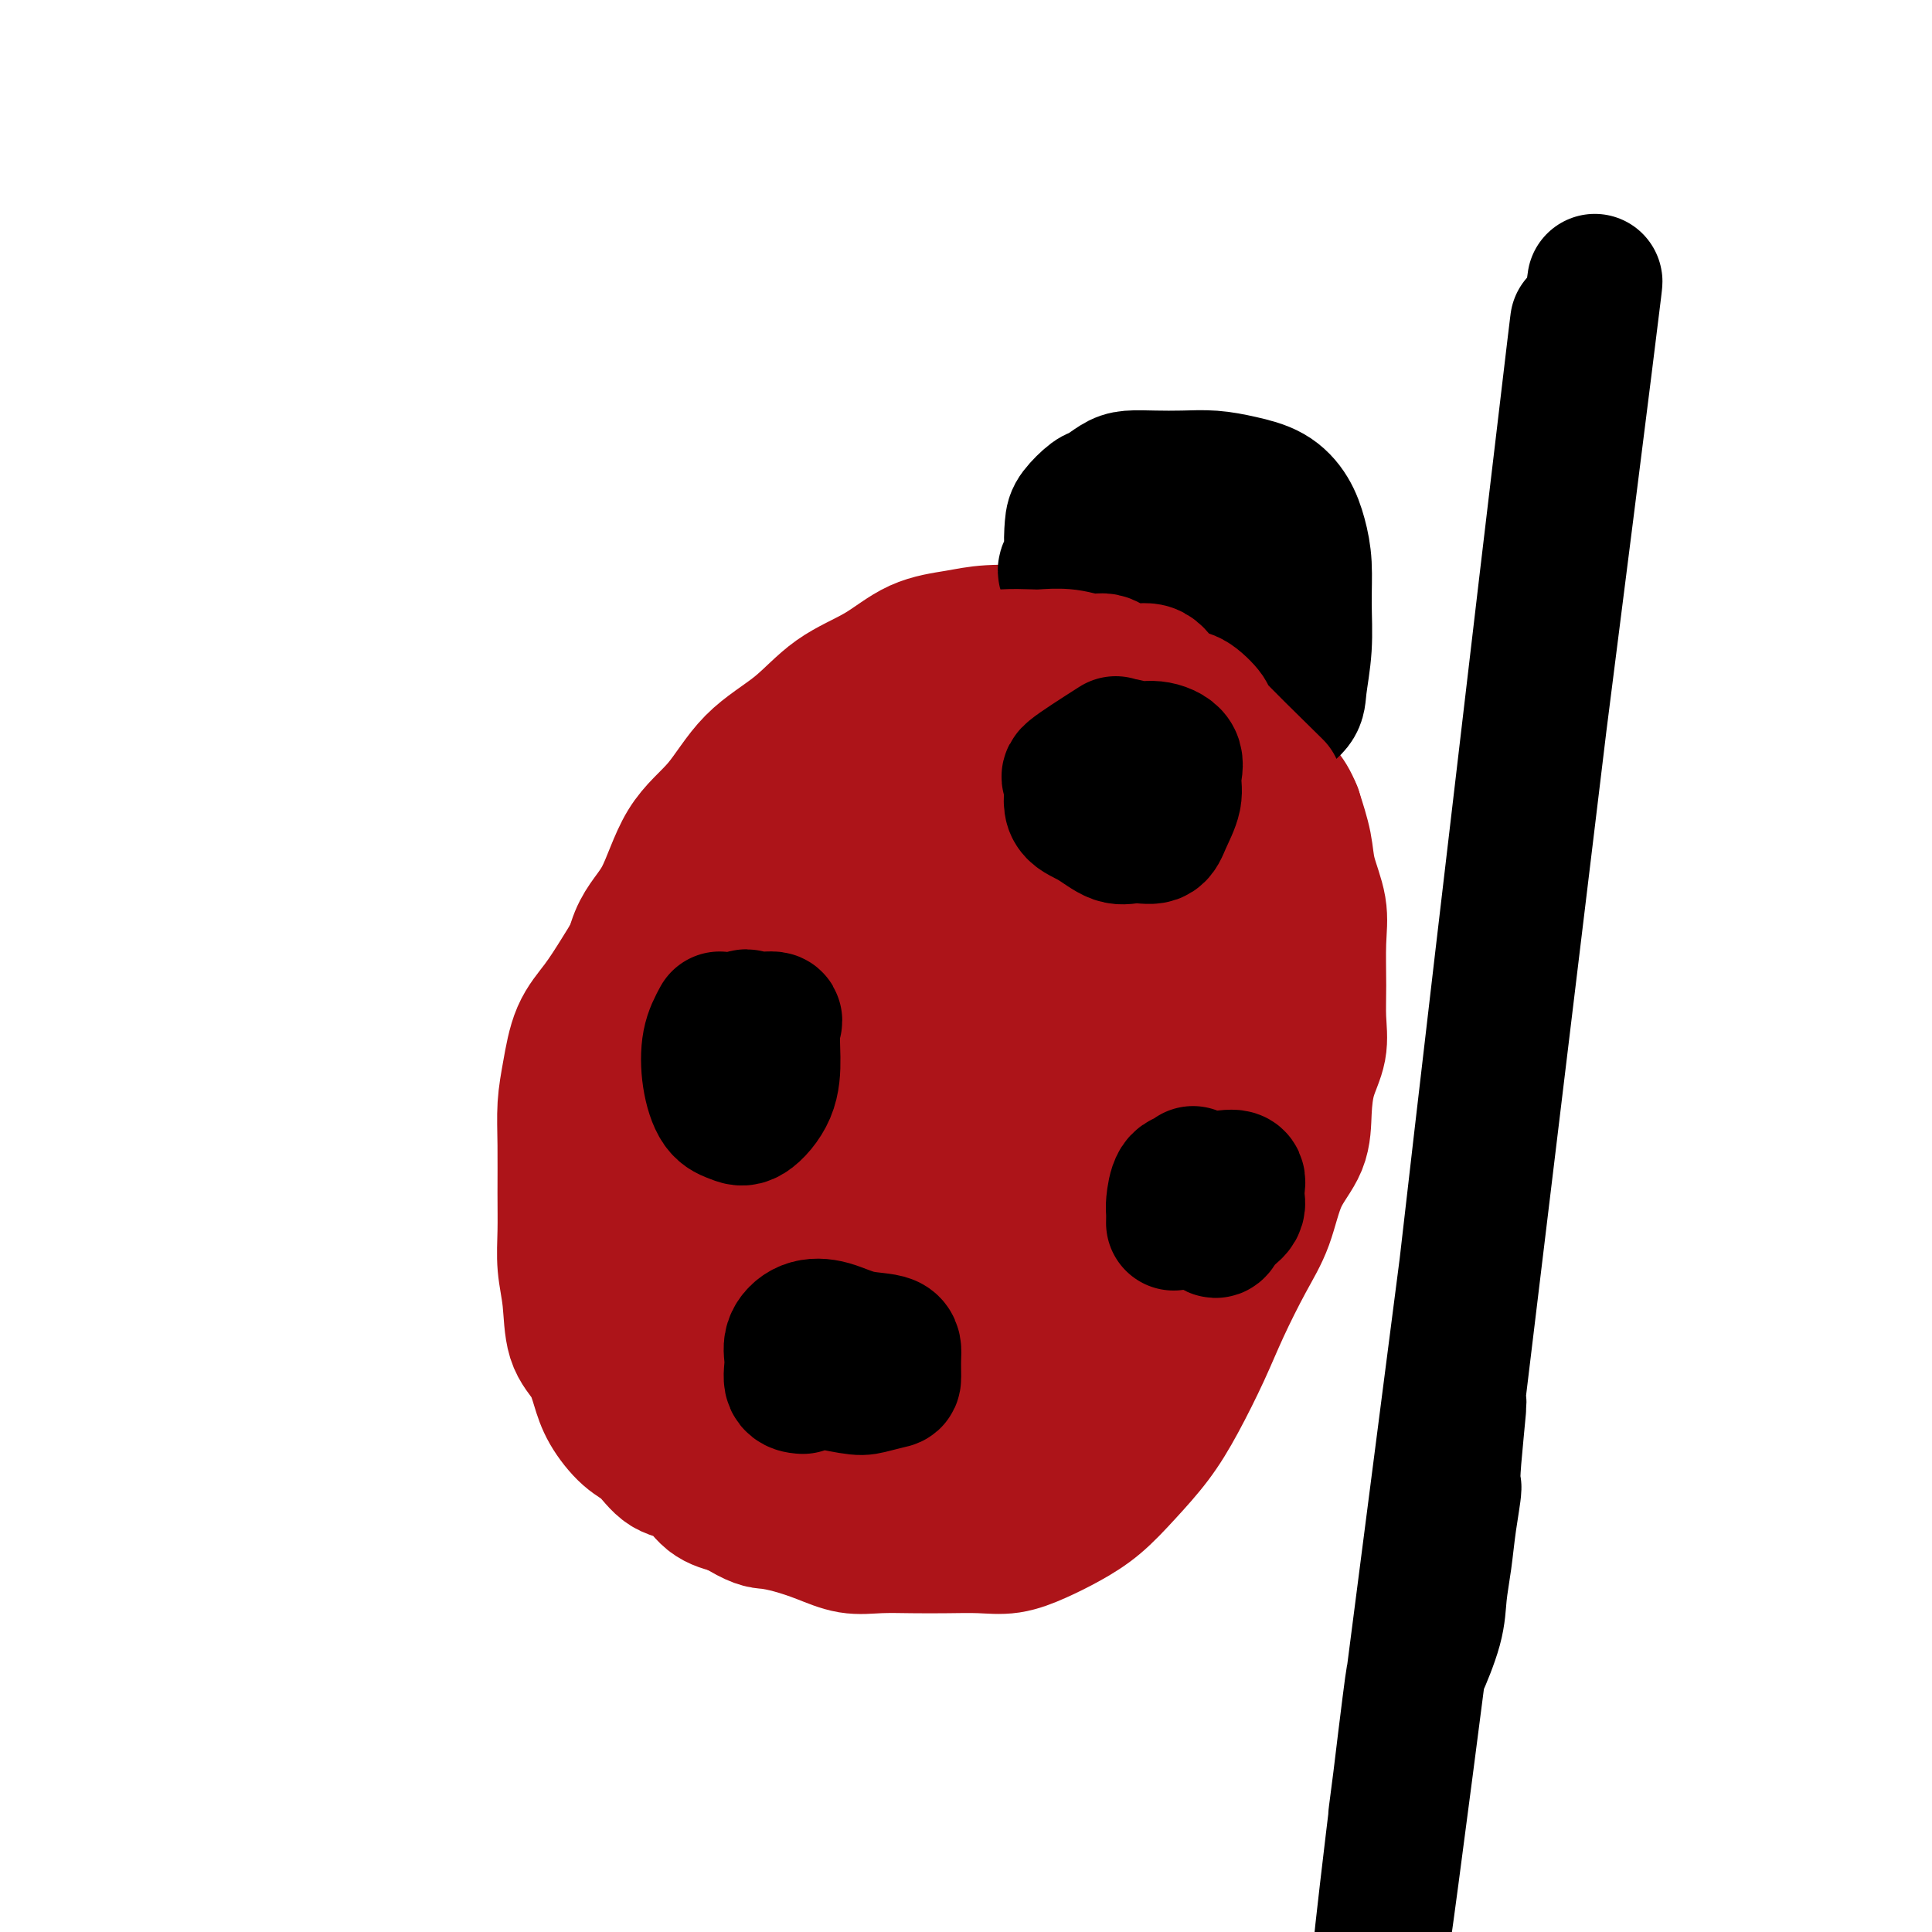 <svg viewBox='0 0 400 400' version='1.1' xmlns='http://www.w3.org/2000/svg' xmlns:xlink='http://www.w3.org/1999/xlink'><g fill='none' stroke='#AD1419' stroke-width='6' stroke-linecap='round' stroke-linejoin='round'><path d='M166,170c-5.464,3.467 -10.929,6.934 -14,9c-3.071,2.066 -3.750,2.731 -5,4c-1.250,1.269 -3.072,3.142 -5,5c-1.928,1.858 -3.963,3.700 -6,6c-2.037,2.300 -4.077,5.058 -6,8c-1.923,2.942 -3.731,6.070 -5,9c-1.269,2.930 -2.001,5.663 -3,8c-0.999,2.337 -2.267,4.276 -3,7c-0.733,2.724 -0.932,6.231 -1,9c-0.068,2.769 -0.005,4.799 0,7c0.005,2.201 -0.049,4.572 0,7c0.049,2.428 0.199,4.914 0,7c-0.199,2.086 -0.747,3.771 0,6c0.747,2.229 2.789,5.003 4,7c1.211,1.997 1.589,3.217 2,5c0.411,1.783 0.853,4.127 2,6c1.147,1.873 2.999,3.273 4,5c1.001,1.727 1.151,3.779 2,5c0.849,1.221 2.398,1.609 4,3c1.602,1.391 3.257,3.784 5,5c1.743,1.216 3.575,1.254 5,2c1.425,0.746 2.444,2.200 4,3c1.556,0.800 3.650,0.946 6,1c2.350,0.054 4.957,0.015 6,0c1.043,-0.015 0.521,-0.008 0,0'/></g>
<g fill='none' stroke='#AD1419' stroke-width='28' stroke-linecap='round' stroke-linejoin='round'><path d='M168,161c-4.771,0.813 -9.543,1.625 -12,3c-2.457,1.375 -2.601,3.312 -4,6c-1.399,2.688 -4.054,6.128 -6,9c-1.946,2.872 -3.184,5.176 -5,7c-1.816,1.824 -4.209,3.166 -6,5c-1.791,1.834 -2.980,4.158 -4,6c-1.020,1.842 -1.871,3.200 -3,5c-1.129,1.800 -2.537,4.041 -4,6c-1.463,1.959 -2.980,3.634 -4,6c-1.020,2.366 -1.541,5.421 -2,8c-0.459,2.579 -0.856,4.680 -1,7c-0.144,2.320 -0.035,4.858 0,8c0.035,3.142 -0.003,6.889 0,10c0.003,3.111 0.049,5.587 0,8c-0.049,2.413 -0.193,4.763 0,7c0.193,2.237 0.721,4.361 1,7c0.279,2.639 0.307,5.792 1,8c0.693,2.208 2.051,3.471 3,5c0.949,1.529 1.491,3.324 2,5c0.509,1.676 0.986,3.234 2,5c1.014,1.766 2.566,3.740 4,5c1.434,1.260 2.749,1.804 4,3c1.251,1.196 2.438,3.042 4,4c1.562,0.958 3.497,1.027 5,2c1.503,0.973 2.572,2.849 4,4c1.428,1.151 3.214,1.575 5,2'/><path d='M152,312c4.762,2.963 5.668,2.871 7,3c1.332,0.129 3.092,0.479 5,1c1.908,0.521 3.964,1.211 6,2c2.036,0.789 4.052,1.675 6,2c1.948,0.325 3.828,0.088 6,0c2.172,-0.088 4.634,-0.029 7,0c2.366,0.029 4.634,0.027 7,0c2.366,-0.027 4.830,-0.081 7,0c2.170,0.081 4.045,0.295 6,0c1.955,-0.295 3.989,-1.101 6,-2c2.011,-0.899 4.000,-1.891 6,-3c2.000,-1.109 4.012,-2.335 6,-4c1.988,-1.665 3.951,-3.771 6,-6c2.049,-2.229 4.182,-4.583 6,-7c1.818,-2.417 3.319,-4.897 5,-8c1.681,-3.103 3.540,-6.828 5,-10c1.460,-3.172 2.521,-5.792 4,-9c1.479,-3.208 3.377,-7.006 5,-10c1.623,-2.994 2.973,-5.184 4,-8c1.027,-2.816 1.733,-6.257 3,-9c1.267,-2.743 3.096,-4.787 4,-7c0.904,-2.213 0.883,-4.594 1,-7c0.117,-2.406 0.370,-4.837 1,-7c0.630,-2.163 1.635,-4.057 2,-6c0.365,-1.943 0.091,-3.936 0,-6c-0.091,-2.064 0.002,-4.198 0,-7c-0.002,-2.802 -0.097,-6.270 0,-9c0.097,-2.730 0.387,-4.721 0,-7c-0.387,-2.279 -1.450,-4.844 -2,-7c-0.550,-2.156 -0.586,-3.902 -1,-6c-0.414,-2.098 -1.207,-4.549 -2,-7'/><path d='M268,168c-1.623,-4.152 -3.180,-4.532 -4,-6c-0.820,-1.468 -0.903,-4.026 -2,-6c-1.097,-1.974 -3.208,-3.366 -5,-5c-1.792,-1.634 -3.263,-3.510 -5,-5c-1.737,-1.490 -3.738,-2.596 -6,-4c-2.262,-1.404 -4.785,-3.108 -7,-4c-2.215,-0.892 -4.121,-0.972 -6,-2c-1.879,-1.028 -3.731,-3.005 -6,-4c-2.269,-0.995 -4.954,-1.009 -7,-1c-2.046,0.009 -3.453,0.042 -6,0c-2.547,-0.042 -6.234,-0.160 -9,0c-2.766,0.160 -4.613,0.596 -7,1c-2.387,0.404 -5.316,0.775 -8,2c-2.684,1.225 -5.124,3.306 -8,5c-2.876,1.694 -6.187,3.003 -9,5c-2.813,1.997 -5.129,4.683 -8,7c-2.871,2.317 -6.299,4.266 -9,7c-2.701,2.734 -4.676,6.254 -7,9c-2.324,2.746 -4.998,4.717 -7,8c-2.002,3.283 -3.331,7.878 -5,11c-1.669,3.122 -3.679,4.773 -5,8c-1.321,3.227 -1.954,8.031 -3,12c-1.046,3.969 -2.504,7.104 -3,10c-0.496,2.896 -0.028,5.553 0,9c0.028,3.447 -0.382,7.683 0,11c0.382,3.317 1.557,5.716 3,9c1.443,3.284 3.155,7.455 5,11c1.845,3.545 3.825,6.466 6,10c2.175,3.534 4.547,7.682 6,11c1.453,3.318 1.987,5.805 4,8c2.013,2.195 5.507,4.097 9,6'/><path d='M159,291c2.706,2.022 4.972,4.076 8,5c3.028,0.924 6.819,0.717 11,1c4.181,0.283 8.752,1.055 14,0c5.248,-1.055 11.173,-3.938 17,-7c5.827,-3.062 11.555,-6.305 17,-11c5.445,-4.695 10.607,-10.844 15,-17c4.393,-6.156 8.017,-12.318 11,-18c2.983,-5.682 5.324,-10.883 7,-16c1.676,-5.117 2.685,-10.150 3,-14c0.315,-3.850 -0.064,-6.516 0,-10c0.064,-3.484 0.572,-7.787 0,-12c-0.572,-4.213 -2.225,-8.338 -4,-13c-1.775,-4.662 -3.672,-9.863 -6,-14c-2.328,-4.137 -5.085,-7.210 -8,-10c-2.915,-2.790 -5.987,-5.297 -9,-7c-3.013,-1.703 -5.968,-2.603 -10,-3c-4.032,-0.397 -9.140,-0.290 -14,0c-4.860,0.290 -9.472,0.764 -15,4c-5.528,3.236 -11.971,9.233 -18,16c-6.029,6.767 -11.642,14.302 -16,21c-4.358,6.698 -7.460,12.559 -10,18c-2.540,5.441 -4.519,10.462 -6,16c-1.481,5.538 -2.463,11.592 -3,17c-0.537,5.408 -0.630,10.171 0,14c0.630,3.829 1.981,6.724 4,9c2.019,2.276 4.706,3.933 8,5c3.294,1.067 7.195,1.543 12,2c4.805,0.457 10.515,0.896 16,0c5.485,-0.896 10.746,-3.126 16,-7c5.254,-3.874 10.501,-9.393 15,-15c4.499,-5.607 8.249,-11.304 12,-17'/><path d='M226,228c5.957,-9.042 7.349,-15.648 8,-22c0.651,-6.352 0.559,-12.451 1,-17c0.441,-4.549 1.413,-7.547 0,-10c-1.413,-2.453 -5.212,-4.362 -9,-6c-3.788,-1.638 -7.565,-3.005 -12,-4c-4.435,-0.995 -9.529,-1.619 -15,-1c-5.471,0.619 -11.320,2.480 -17,7c-5.680,4.520 -11.190,11.698 -16,19c-4.810,7.302 -8.919,14.729 -12,22c-3.081,7.271 -5.134,14.386 -6,21c-0.866,6.614 -0.544,12.729 0,18c0.544,5.271 1.312,9.700 4,13c2.688,3.300 7.298,5.471 12,7c4.702,1.529 9.496,2.415 15,2c5.504,-0.415 11.719,-2.133 18,-6c6.281,-3.867 12.629,-9.884 18,-16c5.371,-6.116 9.765,-12.331 14,-19c4.235,-6.669 8.312,-13.793 10,-20c1.688,-6.207 0.986,-11.496 1,-16c0.014,-4.504 0.745,-8.224 0,-11c-0.745,-2.776 -2.964,-4.607 -6,-6c-3.036,-1.393 -6.887,-2.346 -11,-3c-4.113,-0.654 -8.488,-1.008 -13,0c-4.512,1.008 -9.161,3.379 -14,9c-4.839,5.621 -9.867,14.491 -14,22c-4.133,7.509 -7.370,13.655 -9,20c-1.630,6.345 -1.652,12.888 -2,19c-0.348,6.112 -1.021,11.793 0,16c1.021,4.207 3.736,6.940 7,9c3.264,2.060 7.075,3.446 11,4c3.925,0.554 7.962,0.277 12,0'/><path d='M201,279c5.249,-1.203 6.873,-6.211 10,-12c3.127,-5.789 7.759,-12.361 11,-20c3.241,-7.639 5.092,-16.346 6,-23c0.908,-6.654 0.873,-11.255 1,-16c0.127,-4.745 0.415,-9.633 0,-13c-0.415,-3.367 -1.534,-5.211 -4,-6c-2.466,-0.789 -6.280,-0.523 -10,-1c-3.720,-0.477 -7.347,-1.698 -12,1c-4.653,2.698 -10.334,9.315 -15,15c-4.666,5.685 -8.318,10.437 -11,16c-2.682,5.563 -4.394,11.937 -5,18c-0.606,6.063 -0.106,11.815 0,16c0.106,4.185 -0.182,6.802 2,8c2.182,1.198 6.833,0.977 12,1c5.167,0.023 10.848,0.290 15,-2c4.152,-2.290 6.774,-7.136 10,-13c3.226,-5.864 7.056,-12.744 9,-19c1.944,-6.256 2.001,-11.888 2,-16c-0.001,-4.112 -0.060,-6.705 0,-9c0.060,-2.295 0.238,-4.294 -1,-5c-1.238,-0.706 -3.894,-0.120 -7,0c-3.106,0.120 -6.662,-0.227 -10,1c-3.338,1.227 -6.458,4.028 -9,7c-2.542,2.972 -4.506,6.115 -6,10c-1.494,3.885 -2.516,8.511 -3,13c-0.484,4.489 -0.428,8.842 0,12c0.428,3.158 1.228,5.120 3,6c1.772,0.880 4.516,0.679 7,1c2.484,0.321 4.707,1.163 7,0c2.293,-1.163 4.655,-4.332 6,-8c1.345,-3.668 1.672,-7.834 2,-12'/><path d='M211,229c0.287,-3.975 0.005,-7.914 0,-10c-0.005,-2.086 0.266,-2.321 0,-3c-0.266,-0.679 -1.070,-1.802 -2,-2c-0.930,-0.198 -1.986,0.529 -4,2c-2.014,1.471 -4.984,3.687 -7,7c-2.016,3.313 -3.076,7.723 -4,11c-0.924,3.277 -1.710,5.421 -2,7c-0.290,1.579 -0.083,2.594 0,3c0.083,0.406 0.041,0.203 0,0'/></g>
<g fill='none' stroke='#000000' stroke-width='28' stroke-linecap='round' stroke-linejoin='round'><path d='M240,132c-7.607,-4.787 -15.214,-9.575 -18,-12c-2.786,-2.425 -0.751,-2.489 0,-3c0.751,-0.511 0.216,-1.470 0,-3c-0.216,-1.530 -0.115,-3.632 0,-5c0.115,-1.368 0.245,-2.002 1,-3c0.755,-0.998 2.136,-2.358 3,-3c0.864,-0.642 1.212,-0.564 2,-1c0.788,-0.436 2.015,-1.385 3,-2c0.985,-0.615 1.728,-0.894 3,-1c1.272,-0.106 3.074,-0.038 5,0c1.926,0.038 3.976,0.046 6,0c2.024,-0.046 4.023,-0.145 6,0c1.977,0.145 3.931,0.535 6,1c2.069,0.465 4.253,1.005 6,2c1.747,0.995 3.058,2.443 4,4c0.942,1.557 1.517,3.221 2,5c0.483,1.779 0.875,3.672 1,6c0.125,2.328 -0.018,5.089 0,8c0.018,2.911 0.195,5.971 0,9c-0.195,3.029 -0.764,6.029 -1,8c-0.236,1.971 -0.141,2.915 -1,4c-0.859,1.085 -2.674,2.310 -4,3c-1.326,0.690 -2.163,0.845 -3,1'/><path d='M261,150c-1.775,0.619 -2.714,0.167 -4,0c-1.286,-0.167 -2.919,-0.048 -4,0c-1.081,0.048 -1.611,0.025 -2,0c-0.389,-0.025 -0.638,-0.052 -1,0c-0.362,0.052 -0.836,0.181 -1,0c-0.164,-0.181 -0.019,-0.674 0,-1c0.019,-0.326 -0.090,-0.484 0,-1c0.090,-0.516 0.379,-1.389 1,-2c0.621,-0.611 1.574,-0.960 3,-2c1.426,-1.040 3.324,-2.770 5,-5c1.676,-2.230 3.128,-4.961 4,-7c0.872,-2.039 1.162,-3.385 2,-5c0.838,-1.615 2.224,-3.499 3,-5c0.776,-1.501 0.941,-2.620 1,-4c0.059,-1.380 0.011,-3.021 0,-5c-0.011,-1.979 0.014,-4.295 -1,-6c-1.014,-1.705 -3.066,-2.800 -5,-4c-1.934,-1.200 -3.749,-2.505 -6,-3c-2.251,-0.495 -4.939,-0.181 -7,0c-2.061,0.181 -3.494,0.230 -6,0c-2.506,-0.230 -6.083,-0.739 -8,0c-1.917,0.739 -2.174,2.726 -3,5c-0.826,2.274 -2.222,4.837 -3,7c-0.778,2.163 -0.937,3.927 -1,6c-0.063,2.073 -0.031,4.454 0,6c0.031,1.546 0.061,2.257 0,4c-0.061,1.743 -0.212,4.519 1,6c1.212,1.481 3.788,1.668 6,2c2.212,0.332 4.061,0.809 6,1c1.939,0.191 3.970,0.095 6,0'/><path d='M247,137c3.611,0.459 3.637,0.108 5,-1c1.363,-1.108 4.063,-2.972 6,-4c1.937,-1.028 3.110,-1.221 4,-2c0.890,-0.779 1.495,-2.145 2,-3c0.505,-0.855 0.909,-1.198 1,-2c0.091,-0.802 -0.131,-2.061 0,-3c0.131,-0.939 0.614,-1.558 0,-2c-0.614,-0.442 -2.324,-0.708 -4,-1c-1.676,-0.292 -3.318,-0.611 -5,-1c-1.682,-0.389 -3.403,-0.847 -5,-1c-1.597,-0.153 -3.068,-0.001 -4,0c-0.932,0.001 -1.323,-0.149 -2,0c-0.677,0.149 -1.639,0.599 -2,2c-0.361,1.401 -0.121,3.754 0,6c0.121,2.246 0.124,4.385 0,6c-0.124,1.615 -0.373,2.706 1,3c1.373,0.294 4.368,-0.207 7,0c2.632,0.207 4.899,1.124 7,0c2.101,-1.124 4.034,-4.290 5,-6c0.966,-1.710 0.966,-1.964 1,-3c0.034,-1.036 0.104,-2.852 0,-4c-0.104,-1.148 -0.382,-1.627 -2,-2c-1.618,-0.373 -4.577,-0.639 -7,-1c-2.423,-0.361 -4.309,-0.818 -6,-1c-1.691,-0.182 -3.185,-0.090 -5,0c-1.815,0.090 -3.950,0.178 -5,1c-1.050,0.822 -1.014,2.378 -1,3c0.014,0.622 0.007,0.311 0,0'/></g>
<g fill='none' stroke='#AD1419' stroke-width='28' stroke-linecap='round' stroke-linejoin='round'><path d='M264,163c-5.453,-5.353 -10.907,-10.707 -13,-13c-2.093,-2.293 -0.827,-1.526 -1,-2c-0.173,-0.474 -1.785,-2.188 -3,-3c-1.215,-0.812 -2.034,-0.723 -3,-1c-0.966,-0.277 -2.081,-0.921 -3,-2c-0.919,-1.079 -1.644,-2.594 -3,-3c-1.356,-0.406 -3.343,0.298 -5,0c-1.657,-0.298 -2.983,-1.596 -4,-2c-1.017,-0.404 -1.724,0.087 -3,0c-1.276,-0.087 -3.122,-0.754 -5,-1c-1.878,-0.246 -3.789,-0.073 -5,0c-1.211,0.073 -1.722,0.045 -3,0c-1.278,-0.045 -3.324,-0.107 -5,0c-1.676,0.107 -2.980,0.384 -4,1c-1.020,0.616 -1.754,1.571 -3,2c-1.246,0.429 -3.005,0.330 -4,1c-0.995,0.670 -1.226,2.108 -2,3c-0.774,0.892 -2.091,1.239 -3,2c-0.909,0.761 -1.410,1.936 -2,3c-0.590,1.064 -1.269,2.017 -2,3c-0.731,0.983 -1.516,1.995 -2,3c-0.484,1.005 -0.669,2.001 -1,3c-0.331,0.999 -0.809,2.000 -1,3c-0.191,1.000 -0.096,2.000 0,3'/><path d='M184,163c-0.309,2.225 -0.083,3.287 0,4c0.083,0.713 0.022,1.078 0,2c-0.022,0.922 -0.006,2.402 0,4c0.006,1.598 0.002,3.314 0,4c-0.002,0.686 -0.001,0.343 0,0'/></g>
<g fill='none' stroke='#000000' stroke-width='28' stroke-linecap='round' stroke-linejoin='round'><path d='M231,154c-3.827,2.443 -7.654,4.887 -9,6c-1.346,1.113 -0.209,0.897 0,2c0.209,1.103 -0.508,3.527 0,5c0.508,1.473 2.243,1.995 4,3c1.757,1.005 3.536,2.492 5,3c1.464,0.508 2.612,0.037 4,0c1.388,-0.037 3.016,0.359 4,0c0.984,-0.359 1.324,-1.473 2,-3c0.676,-1.527 1.690,-3.465 2,-5c0.310,-1.535 -0.083,-2.666 0,-4c0.083,-1.334 0.642,-2.872 0,-4c-0.642,-1.128 -2.484,-1.846 -4,-2c-1.516,-0.154 -2.707,0.257 -4,0c-1.293,-0.257 -2.687,-1.182 -4,0c-1.313,1.182 -2.546,4.472 -3,7c-0.454,2.528 -0.130,4.294 0,5c0.130,0.706 0.065,0.353 0,0'/><path d='M149,211c-0.805,1.488 -1.609,2.977 -2,5c-0.391,2.023 -0.368,4.581 0,7c0.368,2.419 1.080,4.698 2,6c0.920,1.302 2.050,1.628 3,2c0.950,0.372 1.722,0.789 3,0c1.278,-0.789 3.061,-2.785 4,-5c0.939,-2.215 1.033,-4.651 1,-7c-0.033,-2.349 -0.195,-4.613 0,-6c0.195,-1.387 0.746,-1.898 0,-2c-0.746,-0.102 -2.788,0.205 -4,0c-1.212,-0.205 -1.593,-0.921 -2,0c-0.407,0.921 -0.840,3.479 -1,6c-0.160,2.521 -0.046,5.006 0,6c0.046,0.994 0.023,0.497 0,0'/><path d='M247,243c1.557,4.689 3.114,9.378 4,11c0.886,1.622 1.102,0.175 2,-1c0.898,-1.175 2.477,-2.080 3,-3c0.523,-0.920 -0.010,-1.854 0,-3c0.010,-1.146 0.563,-2.504 0,-3c-0.563,-0.496 -2.242,-0.131 -4,0c-1.758,0.131 -3.595,0.028 -5,0c-1.405,-0.028 -2.376,0.017 -3,1c-0.624,0.983 -0.899,2.903 -1,4c-0.101,1.097 -0.027,1.372 0,2c0.027,0.628 0.008,1.608 0,2c-0.008,0.392 -0.004,0.196 0,0'/><path d='M166,285c3.887,0.816 7.773,1.632 10,2c2.227,0.368 2.794,0.288 4,0c1.206,-0.288 3.052,-0.783 4,-1c0.948,-0.217 1.000,-0.156 1,-1c0.000,-0.844 -0.050,-2.592 0,-4c0.050,-1.408 0.202,-2.474 -1,-3c-1.202,-0.526 -3.757,-0.512 -6,-1c-2.243,-0.488 -4.172,-1.480 -6,-2c-1.828,-0.520 -3.554,-0.570 -5,0c-1.446,0.570 -2.611,1.761 -3,3c-0.389,1.239 -0.001,2.528 0,4c0.001,1.472 -0.384,3.127 0,4c0.384,0.873 1.538,0.964 2,1c0.462,0.036 0.231,0.018 0,0'/><path d='M289,376c21.739,-168.365 43.478,-336.729 41,-316c-2.478,20.729 -29.175,230.552 -39,306c-9.825,75.448 -2.780,16.521 0,-6c2.780,-22.521 1.294,-8.636 1,-5c-0.294,3.636 0.604,-2.975 1,-6c0.396,-3.025 0.291,-2.462 1,-4c0.709,-1.538 2.233,-5.178 3,-8c0.767,-2.822 0.777,-4.826 1,-7c0.223,-2.174 0.658,-4.516 1,-7c0.342,-2.484 0.590,-5.109 1,-8c0.410,-2.891 0.980,-6.047 1,-7c0.020,-0.953 -0.511,0.297 0,-6c0.511,-6.297 2.065,-20.140 0,-4c-2.065,16.140 -7.750,62.264 0,-2c7.750,-64.264 28.933,-238.916 27,-224c-1.933,14.916 -26.982,219.401 -28,224c-1.018,4.599 21.995,-190.686 26,-224c4.005,-33.314 -10.997,95.343 -26,224'/></g>
</svg>